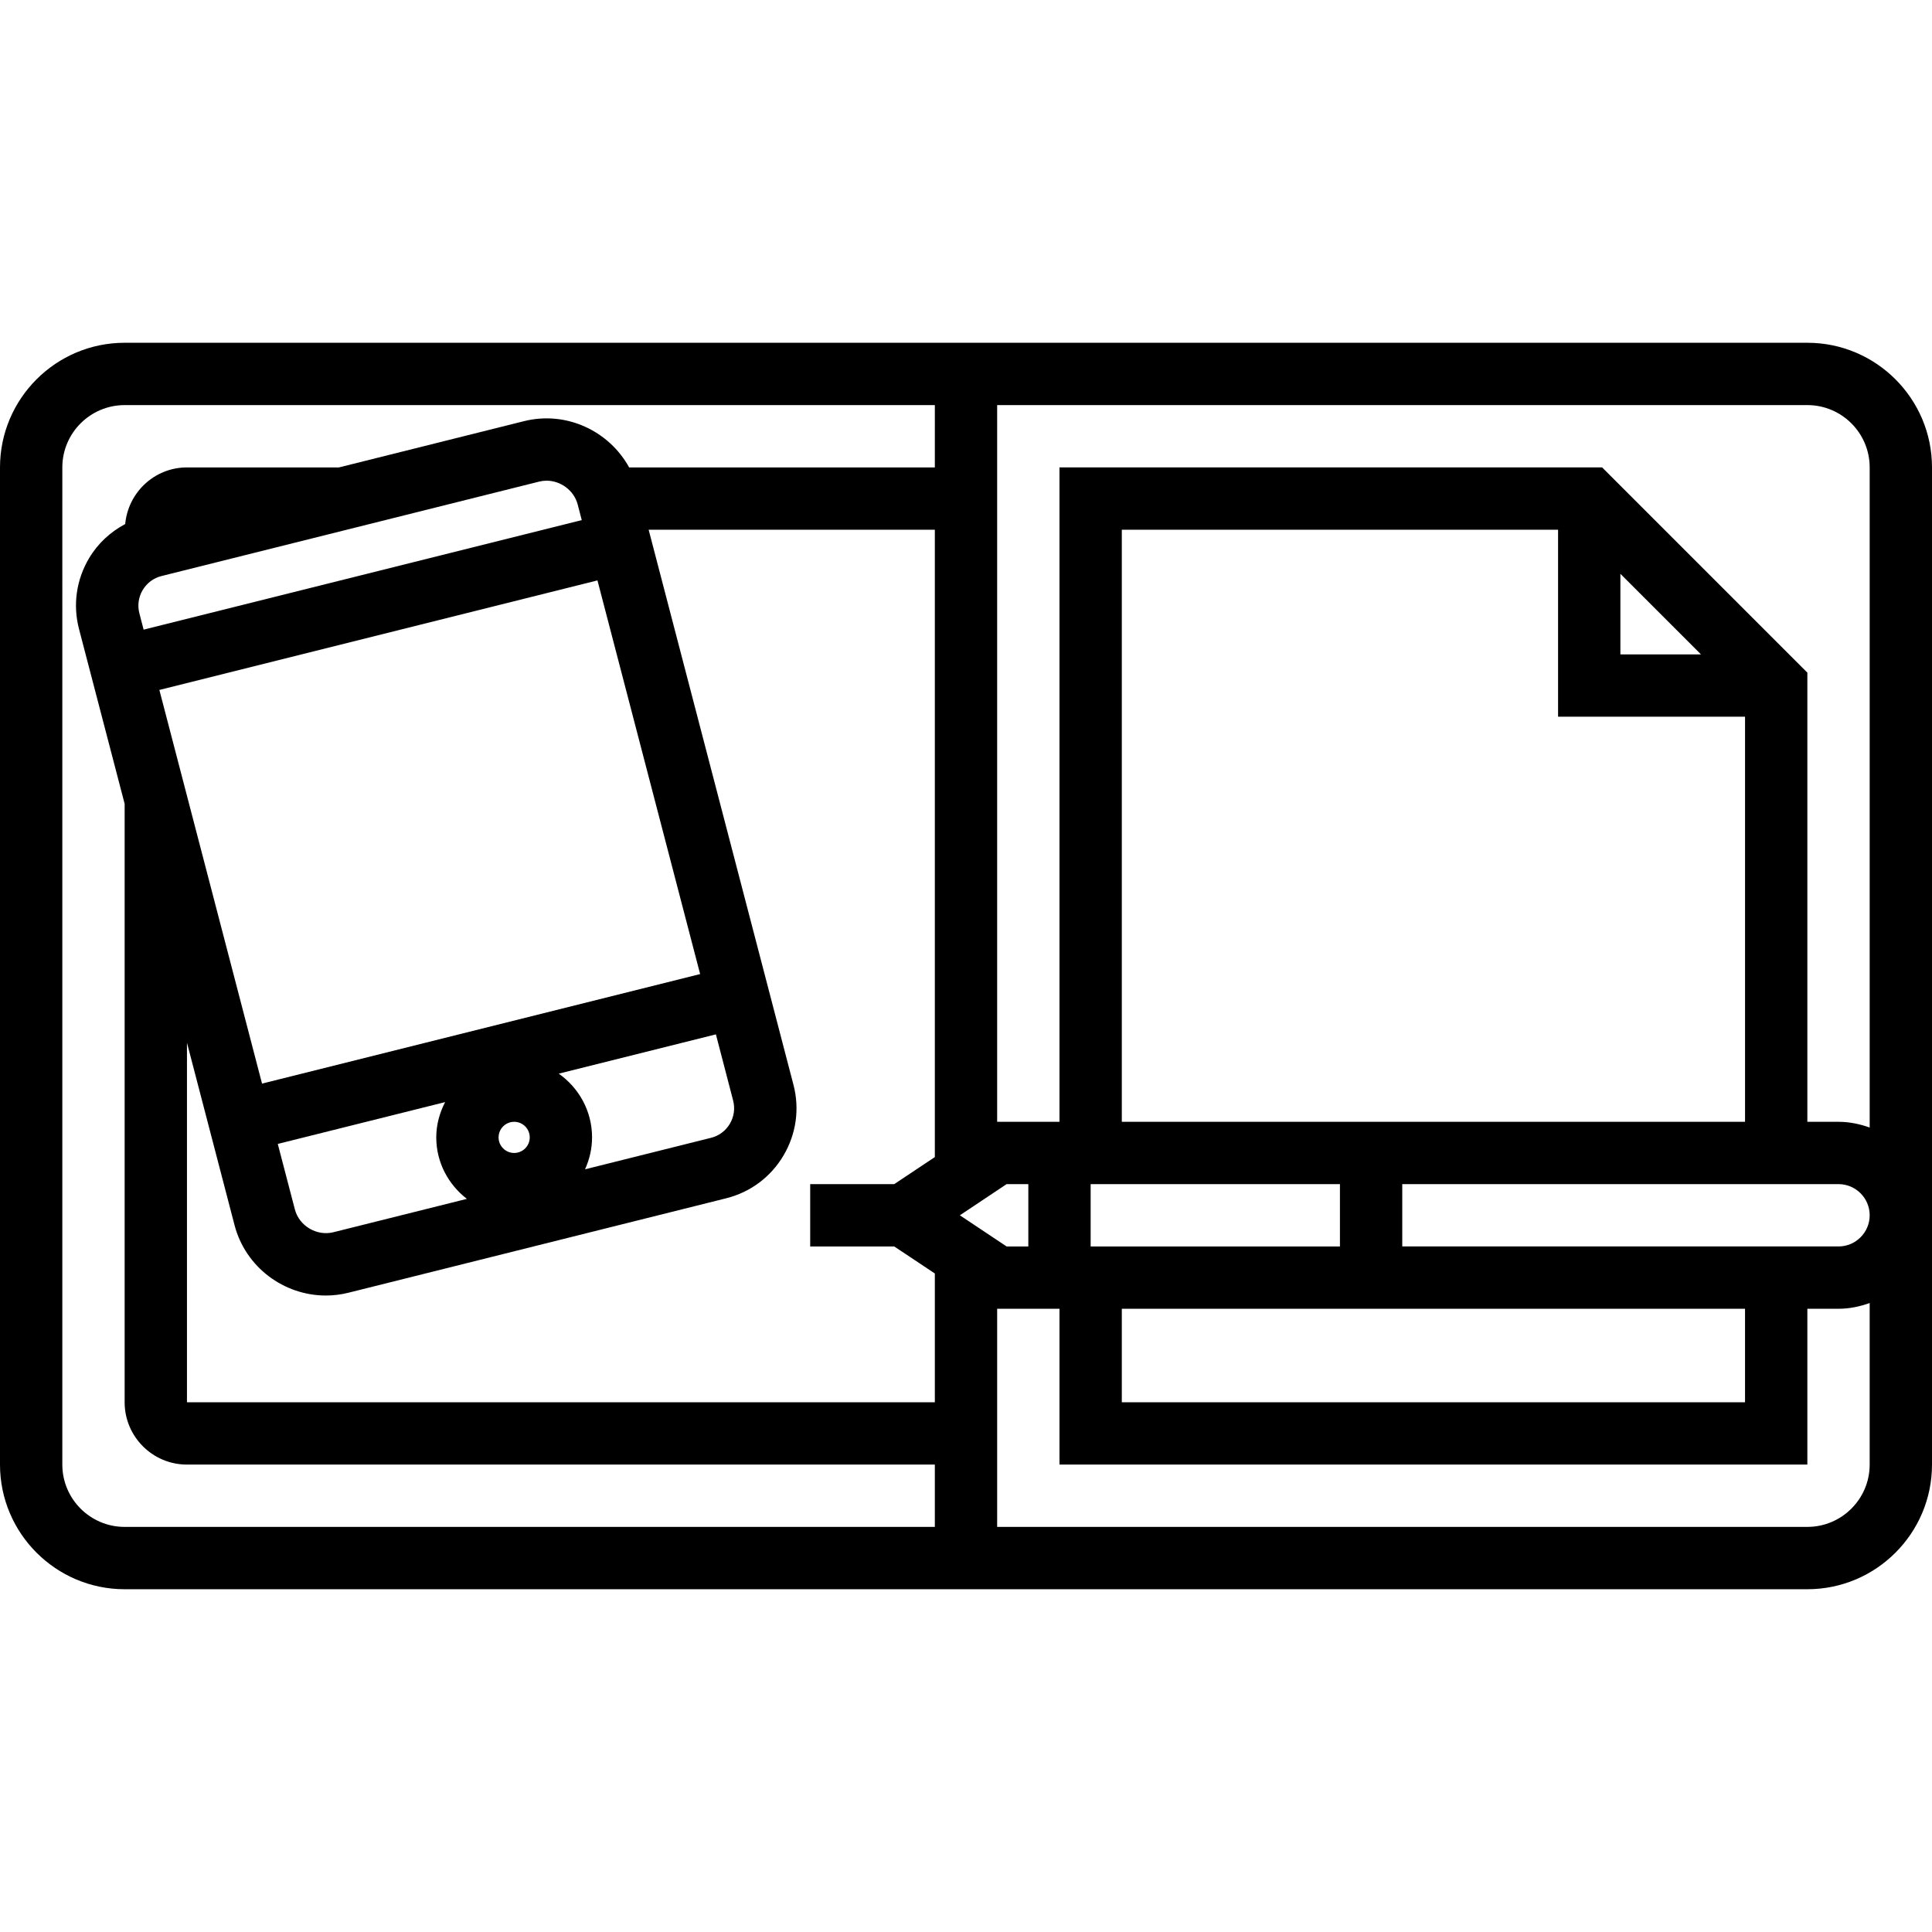 <?xml version="1.0" encoding="iso-8859-1"?>
<!-- Uploaded to: SVG Repo, www.svgrepo.com, Generator: SVG Repo Mixer Tools -->
<svg fill="#000000" height="800px" width="800px" version="1.1" id="Layer_1" xmlns="http://www.w3.org/2000/svg" xmlns:xlink="http://www.w3.org/1999/xlink" 
	 viewBox="0 0 295.238 295.238" xml:space="preserve">
<g>
	<g>
		<path d="M276.19,52.38H19.048C8.543,52.38,0,60.924,0,71.429v152.381c0,10.505,8.543,19.048,19.048,19.048H276.19
			c10.505,0,19.048-8.543,19.048-19.048V71.429C295.238,60.924,286.695,52.38,276.19,52.38z M152.38,61.904h123.81
			c5.253,0,9.524,4.271,9.524,9.524v100.876c-1.495-0.533-3.086-0.876-4.762-0.876h-4.762v-68.639l-31.362-31.362h-82.924v100
			h-9.524V61.904z M171.429,199.999h95.238v14.286h-95.238V199.999z M166.667,190.476v-9.524h38.095v9.524H166.667z
			 M171.429,171.429V80.952h66.667v28.571h28.571v0.001v61.905H171.429z M247.619,100V87.685L259.933,100H247.619z M142.858,214.284
			H28.571v-54.942l7.271,27.881c1.686,6.443,7.552,10.752,13.948,10.752c1.143,0,2.305-0.138,3.462-0.429l57.71-14.429
			c3.7-0.924,6.814-3.243,8.762-6.529s2.49-7.129,1.529-10.814L99.124,80.952h43.733v95.867l-6.205,4.133H123.81v9.524h12.843
			l6.205,4.133V214.284z M91.3,88.695l15.69,60.157l-66.947,16.738l-15.69-60.157L91.3,88.695z M21.948,96.218l-0.648-2.49
			c-0.314-1.21-0.138-2.476,0.5-3.552c0.643-1.086,1.667-1.848,2.881-2.148l34.624-8.657L82.4,73.594
			c0.371-0.09,0.748-0.138,1.119-0.138c2.157,0,4.195,1.481,4.757,3.629l0.624,2.395L21.948,96.218z M85.386,164.07l24.014-6.005
			l2.633,10.11c0.314,1.21,0.138,2.476-0.5,3.552c-0.643,1.086-1.667,1.848-2.881,2.148L89.4,178.689
			c0.676-1.49,1.076-3.138,1.076-4.881C90.476,169.779,88.452,166.228,85.386,164.07z M80.952,173.809
			c0,1.314-1.066,2.381-2.381,2.381c-1.314,0-2.381-1.067-2.381-2.381c0-1.314,1.067-2.381,2.381-2.381
			C79.885,171.427,80.952,172.494,80.952,173.809z M71.348,183.205l-20.405,5.1c-2.538,0.629-5.224-0.967-5.881-3.486l-2.614-10.01
			l25.571-6.39c-0.833,1.624-1.352,3.438-1.352,5.39C66.667,177.648,68.524,181.028,71.348,183.205z M142.858,71.429H96.143
			c-3.071-5.581-9.605-8.681-16.062-7.071l-28.286,7.071H28.571c-4.952,0-8.99,3.814-9.438,8.652
			c-2.262,1.205-4.186,2.967-5.529,5.233c-1.948,3.286-2.49,7.129-1.529,10.814l6.971,26.705v91.452
			c0,5.252,4.271,9.524,9.524,9.524h114.286v9.524H19.048c-5.253,0-9.524-4.271-9.524-9.523V71.429c0-5.252,4.271-9.524,9.524-9.524
			h123.81V71.429z M153.824,180.952h3.319v9.524h-3.319l-7.143-4.762L153.824,180.952z M285.714,223.809
			c0,5.252-4.271,9.523-9.524,9.523H152.38v-9.524v-23.809h9.524v23.81H276.19v-23.81h4.762c1.676,0,3.267-0.343,4.762-0.876
			V223.809z M280.953,190.475h-66.667v-9.524h66.667c2.624,0,4.762,2.138,4.762,4.762
			C285.715,188.337,283.577,190.475,280.953,190.475z"/>
	</g>
</g>
</svg>
